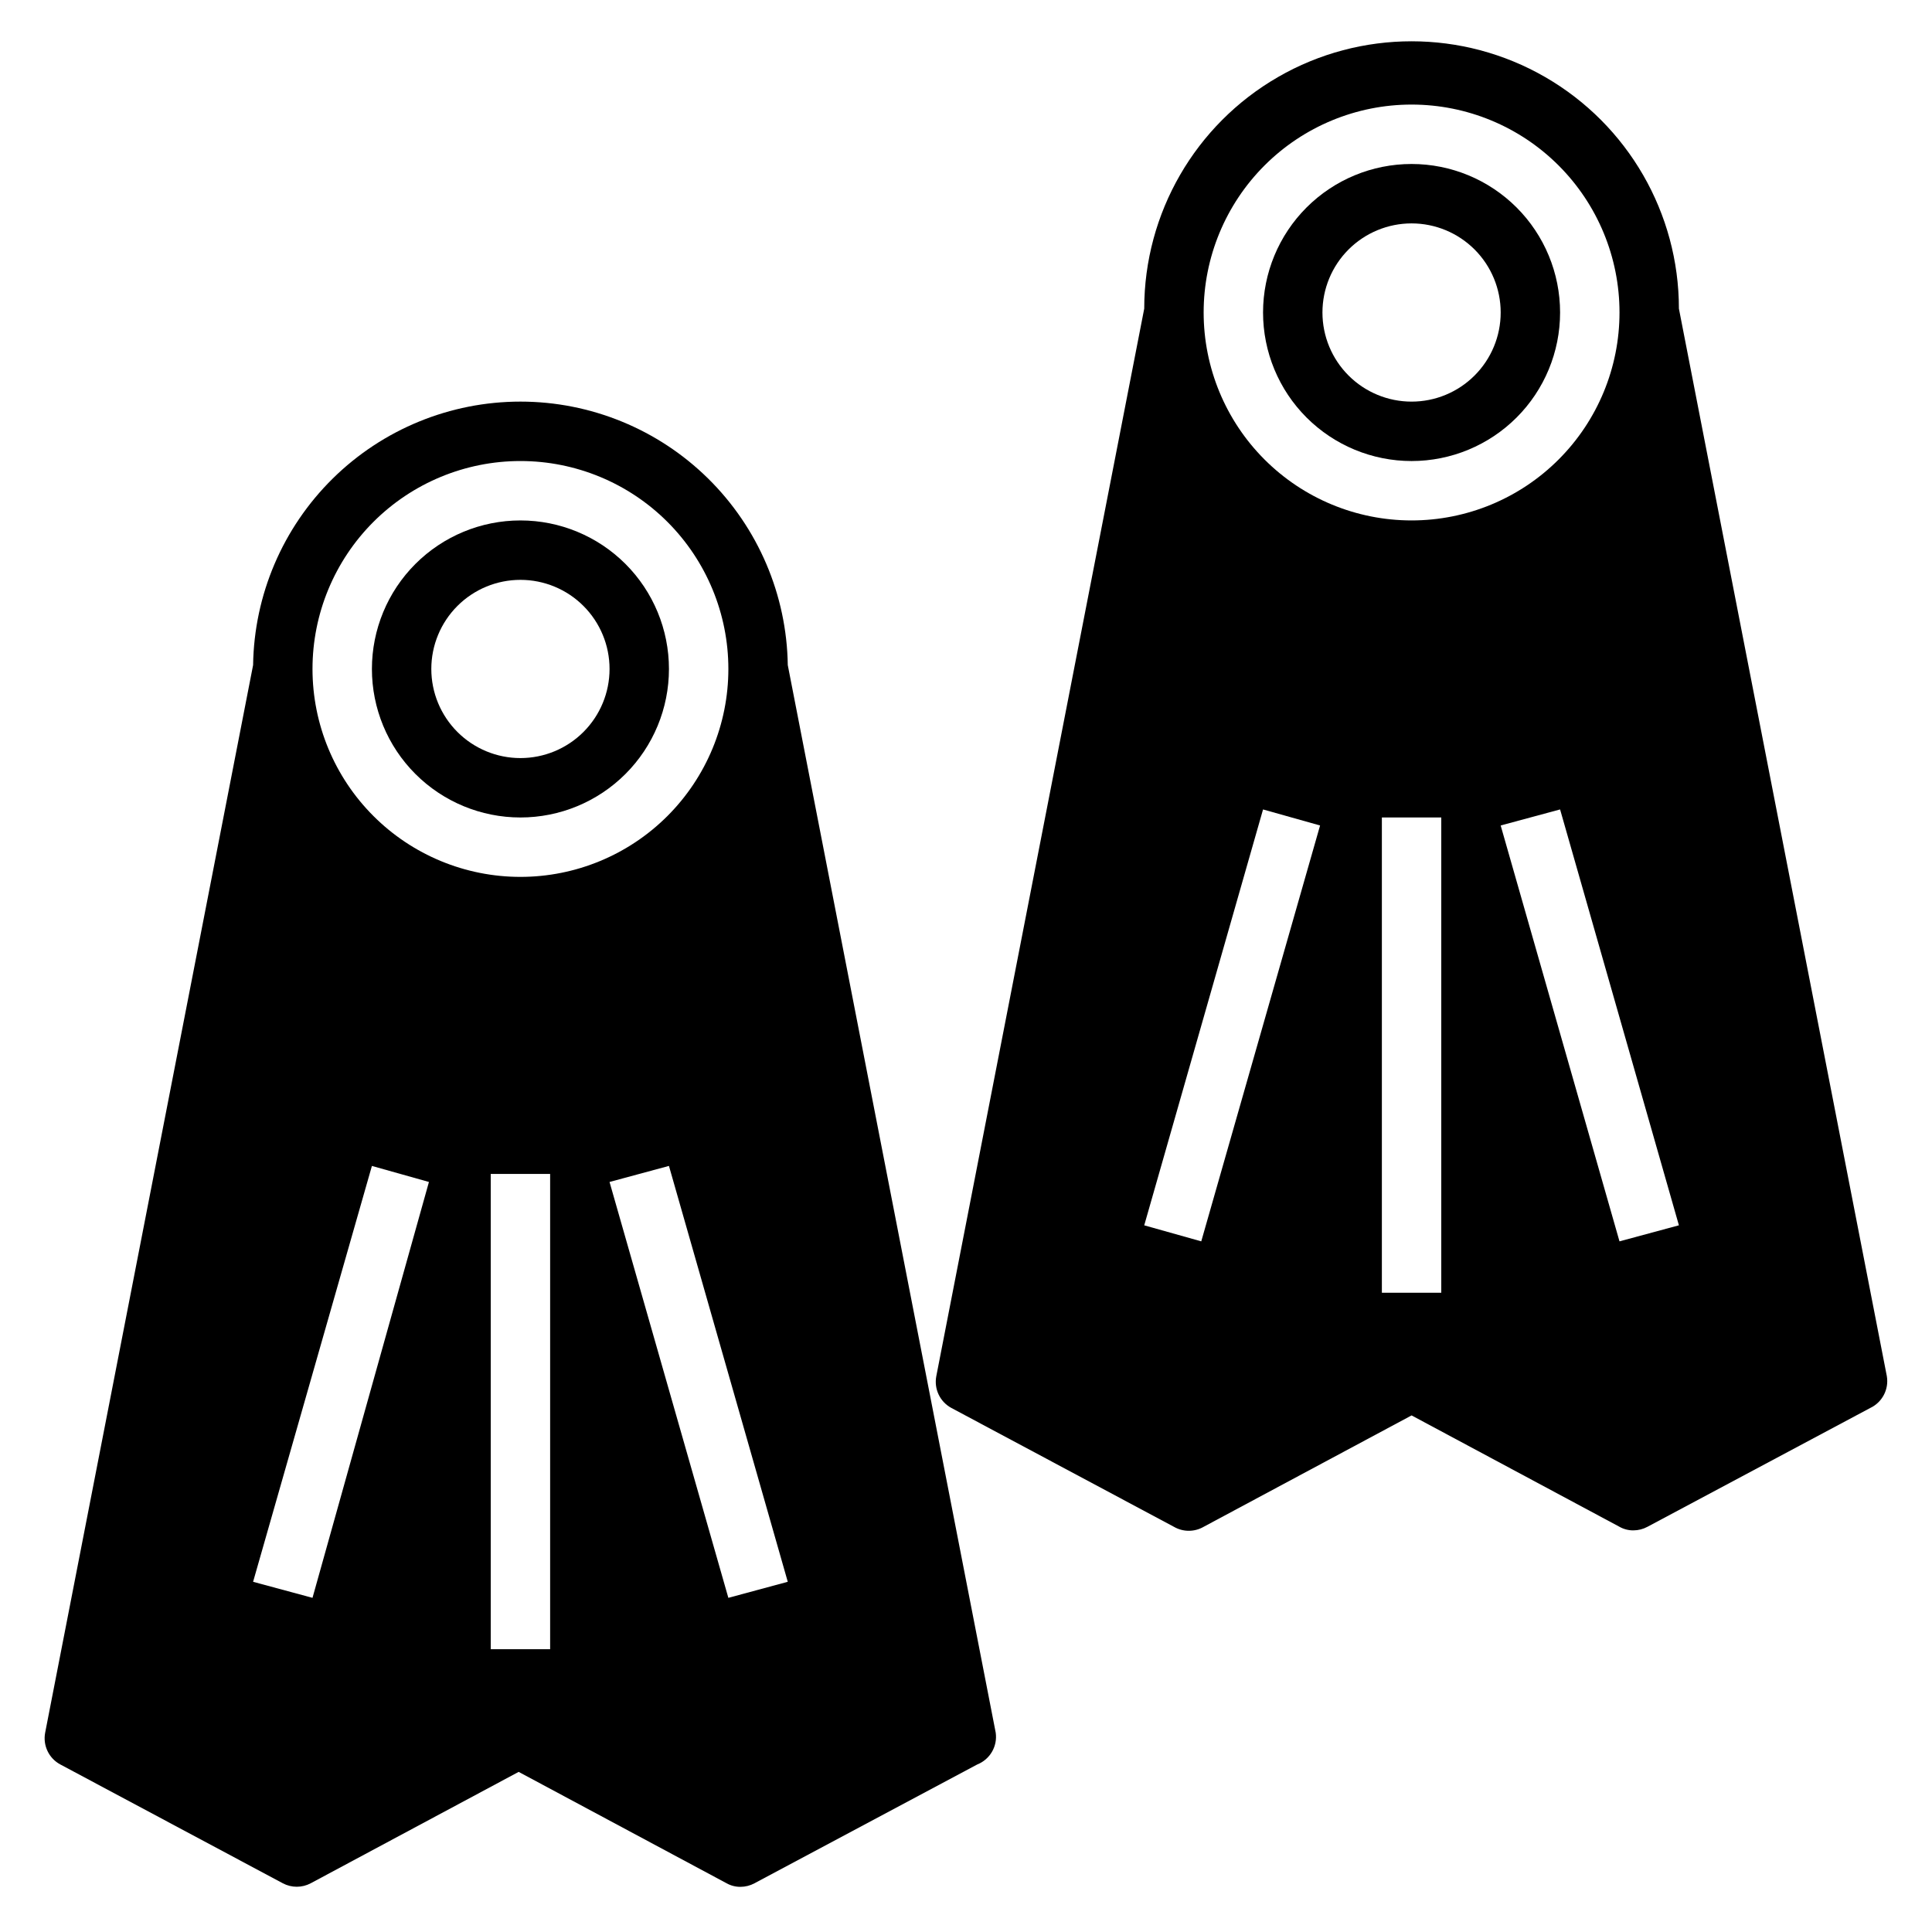 <?xml version="1.0" encoding="UTF-8"?>
<!-- Uploaded to: SVG Repo, www.svgrepo.com, Generator: SVG Repo Mixer Tools -->
<svg fill="#000000" width="800px" height="800px" version="1.1" viewBox="144 144 512 512" xmlns="http://www.w3.org/2000/svg">
 <g>
  <path d="m281.92 360.64c10.438 0 20.449-4.144 27.832-11.527 7.383-7.379 11.527-17.391 11.527-27.832 0-10.438-4.144-20.449-11.527-27.832-7.383-7.379-17.395-11.527-27.832-11.527s-20.449 4.148-27.832 11.527c-7.383 7.383-11.527 17.395-11.527 27.832 0 10.441 4.144 20.453 11.527 27.832 7.383 7.383 17.395 11.527 27.832 11.527zm0-62.977v0.004c6.262 0 12.27 2.484 16.699 6.914 4.43 4.43 6.918 10.438 6.918 16.699 0 6.266-2.488 12.27-6.918 16.699-4.43 4.43-10.438 6.918-16.699 6.918s-12.27-2.488-16.699-6.918c-4.43-4.43-6.918-10.434-6.918-16.699 0-6.262 2.488-12.27 6.918-16.699s10.438-6.914 16.699-6.914z"/>
  <path d="m281.92 250.43c-18.613 0-36.48 7.32-49.738 20.387-13.258 13.066-20.84 30.828-21.109 49.438l-55.105 282.92c-0.648 3.383 0.977 6.797 4.016 8.422l58.961 31.488c2.312 1.23 5.086 1.23 7.398 0l55.105-29.52 55.105 29.52c1.129 0.633 2.406 0.961 3.699 0.945 1.293-0.008 2.562-0.332 3.699-0.945l59.039-31.488c3.379-1.344 5.394-4.824 4.883-8.422l-55.105-282.92c-0.27-18.609-7.852-36.371-21.109-49.438s-31.125-20.387-49.738-20.387zm0 15.742v0.004c14.613 0 28.629 5.805 38.965 16.137 10.332 10.336 16.141 24.352 16.141 38.965 0 14.617-5.809 28.633-16.141 38.965-10.336 10.336-24.352 16.141-38.965 16.141s-28.629-5.805-38.965-16.141c-10.332-10.332-16.141-24.348-16.141-38.965 0-14.613 5.809-28.629 16.141-38.965 10.336-10.332 24.352-16.137 38.965-16.137zm-55.105 301.27-15.742-4.25 31.488-110.21 15.113 4.25zm62.977 13.617h-15.742v-125.95h15.742zm47.23-13.617-31.488-110.21 15.746-4.254 31.488 110.21z"/>
  <path d="m518.08 266.18c10.441 0 20.449-4.148 27.832-11.531 7.383-7.379 11.527-17.391 11.527-27.832 0-10.438-4.144-20.449-11.527-27.832-7.383-7.379-17.391-11.527-27.832-11.527-10.438 0-20.449 4.148-27.832 11.527-7.379 7.383-11.527 17.395-11.527 27.832 0 10.441 4.148 20.453 11.527 27.832 7.383 7.383 17.395 11.531 27.832 11.531zm0-62.977c6.266 0 12.27 2.488 16.699 6.914 4.43 4.43 6.918 10.438 6.918 16.699 0 6.266-2.488 12.273-6.918 16.699-4.43 4.43-10.434 6.918-16.699 6.918-6.262 0-12.27-2.488-16.699-6.918-4.43-4.426-6.918-10.434-6.918-16.699 0-6.262 2.488-12.27 6.918-16.699 4.43-4.426 10.438-6.914 16.699-6.914z"/>
  <path d="m462.98 548.62 55.105-29.52 55.105 29.52h-0.004c1.129 0.633 2.406 0.961 3.699 0.945 1.293-0.008 2.562-0.332 3.699-0.945l59.039-31.488c3.191-1.5 4.992-4.945 4.41-8.422l-55.105-282.92c0-25.309-13.504-48.699-35.422-61.355-21.922-12.656-48.93-12.656-70.848 0-21.922 12.656-35.426 36.047-35.426 61.355l-55.105 282.92c-0.648 3.383 0.98 6.797 4.016 8.422l58.961 31.488c2.438 1.406 5.438 1.406 7.875 0zm62.973-62.031h-15.742v-125.95h15.742zm47.23-13.617-31.488-110.21 15.746-4.254 31.488 110.21zm-55.102-301.26c14.617 0 28.633 5.805 38.965 16.137 10.336 10.336 16.141 24.352 16.141 38.965 0 14.617-5.805 28.633-16.141 38.965-10.332 10.336-24.348 16.141-38.965 16.141-14.613 0-28.629-5.805-38.965-16.141-10.332-10.332-16.137-24.348-16.137-38.965 0-14.613 5.805-28.629 16.137-38.965 10.336-10.332 24.352-16.137 38.965-16.137zm-39.359 186.8 15.113 4.25-31.488 110.21-15.113-4.246z"/>
 </g>
</svg>